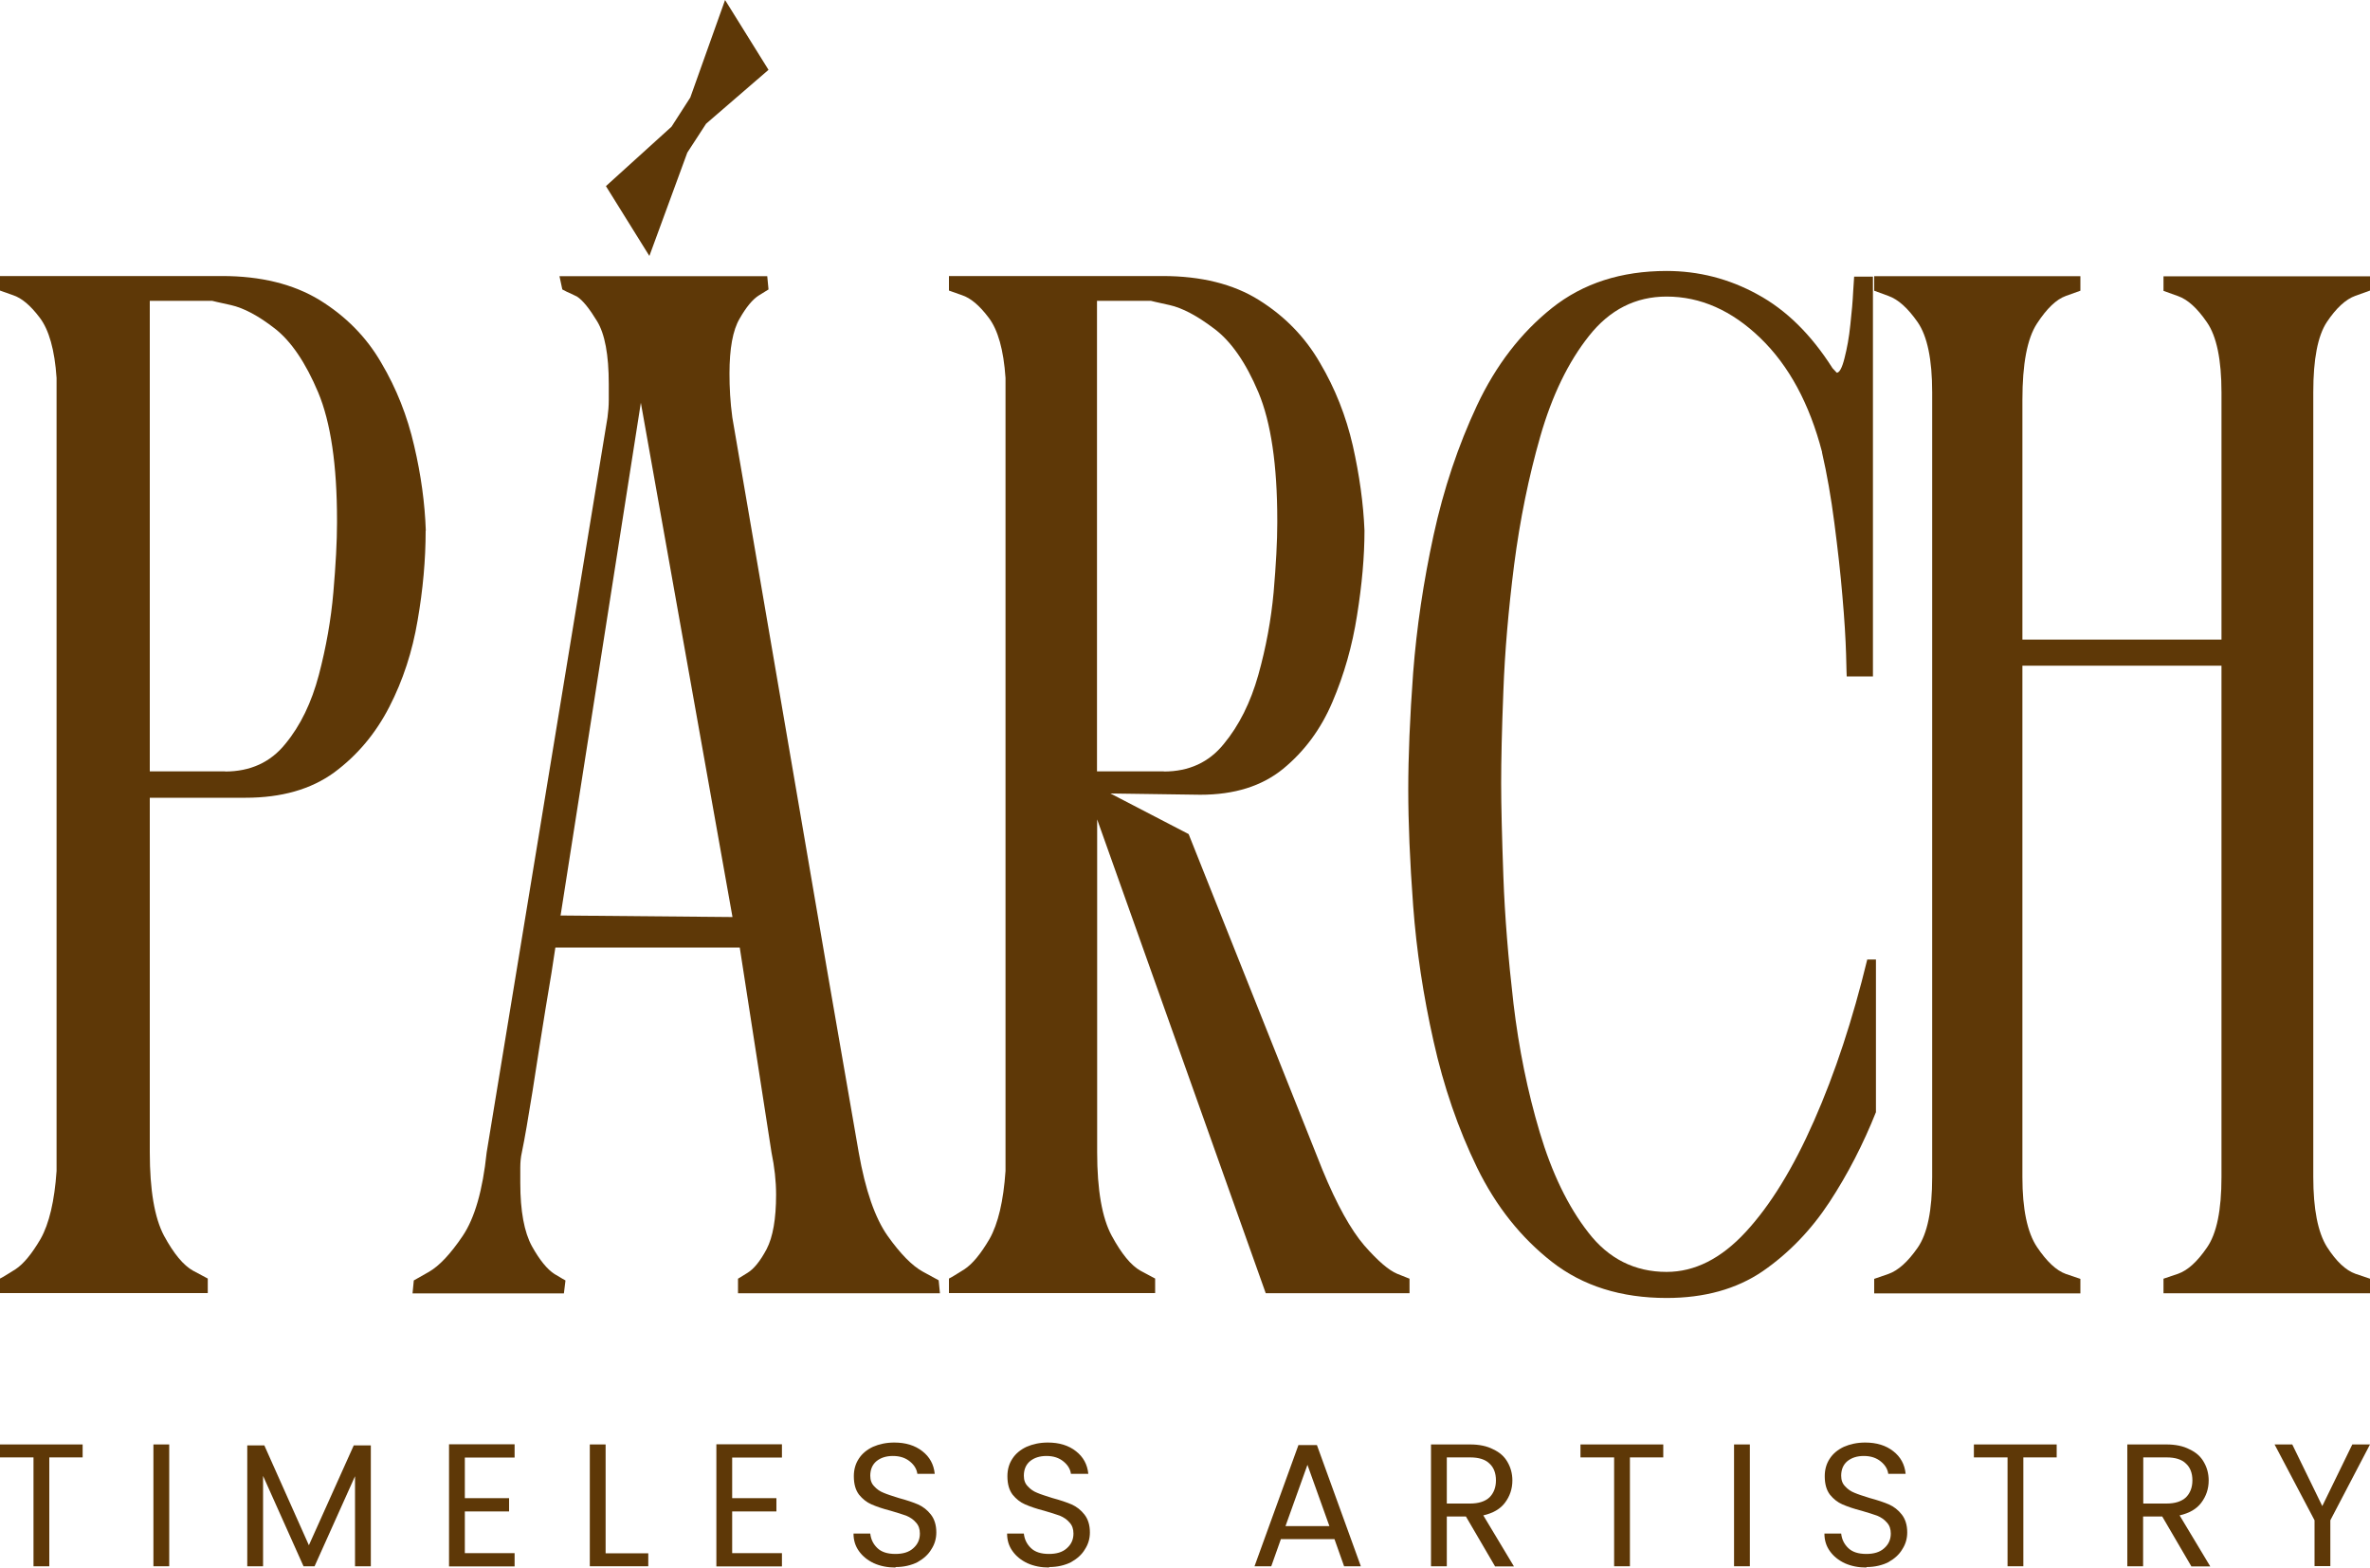 <?xml version="1.0" encoding="UTF-8"?>
<svg xmlns="http://www.w3.org/2000/svg" id="a" width="150" height="99.21" viewBox="0 0 150 99.21">
  <rect x="0" y="0" width="150" height="99.21" fill="none"></rect>
  <path d="M26.94,33.58c0,1.84-.17,3.74-.51,5.69-.33,1.96-.92,3.78-1.79,5.47s-2.03,3.07-3.49,4.15c-1.47,1.07-3.34,1.6-5.61,1.6h-6.06v22.44c0,2.38.3,4.15.9,5.28.62,1.14,1.23,1.88,1.85,2.22l.92.49v.92H0v-.92c.12-.05.44-.25.97-.58.52-.34,1.05-.99,1.6-1.93.54-.96.88-2.39,1.01-4.3V23.92c-.12-1.78-.48-3.05-1.07-3.82-.58-.77-1.14-1.24-1.69-1.42-.55-.19-.82-.29-.82-.29v-.92h14.06c2.45,0,4.51.51,6.17,1.52,1.65,1.02,2.96,2.34,3.9,3.97.96,1.62,1.65,3.37,2.08,5.24.44,1.87.68,3.66.74,5.38ZM14.24,48.83c1.6,0,2.88-.58,3.82-1.75.96-1.16,1.66-2.62,2.12-4.36.46-1.75.77-3.5.92-5.24.15-1.75.23-3.21.23-4.38v-.18c0-3.49-.4-6.19-1.19-8.08-.8-1.9-1.72-3.25-2.75-4.05-1.04-.81-1.97-1.3-2.77-1.48-.8-.17-1.19-.27-1.19-.27h-3.95v29.78h4.77Z" fill="#5e3807"></path>
  <path d="M45.89,0l2.75,4.42-3.95,3.41-1.19,1.83-2.4,6.54-2.75-4.42,4.15-3.76,1.19-1.85,2.2-6.17ZM26.11,81.86l.08-.82s.32-.18.97-.55c.64-.37,1.35-1.12,2.12-2.26.77-1.14,1.27-2.9,1.52-5.28l7.65-46.53c.05-.37.08-.74.08-1.11v-1.01c0-1.85-.25-3.17-.74-3.97-.48-.79-.9-1.32-1.27-1.56-.25-.12-.47-.23-.66-.31-.18-.09-.27-.14-.27-.14l-.18-.84h13.15l.08.84s-.2.12-.6.37c-.4.25-.81.74-1.23,1.48-.43.73-.64,1.89-.64,3.47,0,.44.01.89.04,1.36.03.45.07.92.14,1.42,1.34,7.78,2.67,15.54,3.99,23.26,1.32,7.73,2.65,15.49,4.01,23.26.42,2.38,1.03,4.15,1.83,5.28.81,1.14,1.55,1.89,2.22,2.26.67.37,1.01.55,1.01.55l.08.82h-12.78v-.92s.2-.12.6-.37c.41-.25.81-.75,1.21-1.5.4-.77.6-1.92.6-3.45,0-.86-.1-1.75-.29-2.67l-2.01-12.97h-11.67c-.12.86-.33,2.15-.62,3.86-.28,1.72-.55,3.45-.82,5.2-.28,1.74-.5,3.04-.68,3.9-.07.3-.1.63-.1.97v.97c0,1.78.25,3.12.74,4.01.49.88.97,1.46,1.42,1.75.46.28.7.41.7.41l-.1.82h-9.56ZM35.22,57.94l11.14.1-5.8-32.55-5.08,32.45h-.27Z" fill="#5e3807"></path>
  <path d="M86.36,33.58c0,1.64-.16,3.43-.47,5.36-.3,1.93-.82,3.76-1.56,5.49-.73,1.72-1.77,3.12-3.12,4.23-1.35,1.1-3.09,1.64-5.24,1.64l-5.69-.08,4.95,2.57,8.47,21.25c.91,2.21,1.8,3.8,2.65,4.79.86.98,1.55,1.57,2.08,1.79.52.21.78.31.78.31v.92h-9.1l-10.67-29.99v21.07c0,2.38.31,4.15.92,5.28.62,1.14,1.22,1.88,1.83,2.22l.92.49v.92h-13.05v-.92c.12-.05.44-.25.97-.58.52-.34,1.05-.99,1.6-1.93.54-.96.88-2.39,1.01-4.3V23.92c-.12-1.78-.48-3.05-1.07-3.82-.58-.77-1.14-1.24-1.69-1.42-.55-.19-.82-.29-.82-.29v-.92h13.52c2.45,0,4.49.51,6.1,1.52,1.63,1.02,2.92,2.34,3.86,3.97.96,1.62,1.65,3.37,2.08,5.24.42,1.87.67,3.66.74,5.38ZM73.66,48.83c1.59,0,2.86-.58,3.8-1.75.96-1.16,1.69-2.62,2.18-4.36.49-1.75.81-3.5.97-5.24.15-1.75.23-3.21.23-4.38v-.18c0-3.49-.4-6.19-1.19-8.08-.8-1.9-1.74-3.25-2.82-4.05-1.07-.81-2-1.3-2.8-1.48-.8-.17-1.19-.27-1.19-.27h-3.41v29.78h4.23Z" fill="#5e3807"></path>
  <path d="M115.32,28.61c-.8-3.07-2.1-5.47-3.9-7.21-1.81-1.75-3.79-2.63-5.94-2.63-1.96,0-3.6.83-4.91,2.49-1.32,1.66-2.34,3.78-3.08,6.35-.74,2.58-1.29,5.29-1.66,8.14-.36,2.85-.59,5.52-.68,7.99-.1,2.48-.14,4.43-.14,5.84s.05,3.38.14,5.9c.09,2.51.31,5.19.64,8.04.34,2.85.89,5.56,1.66,8.14.77,2.58,1.79,4.7,3.08,6.35,1.28,1.66,2.94,2.49,4.95,2.49,1.78,0,3.45-.84,5.01-2.53s3-4.03,4.32-7.03c1.33-3.01,2.45-6.42,3.37-10.21h.55v9.66c-.8,2.01-1.78,3.92-2.94,5.69-1.17,1.78-2.58,3.24-4.23,4.38-1.66,1.13-3.69,1.69-6.08,1.69-2.88,0-5.3-.76-7.25-2.28-1.96-1.53-3.55-3.52-4.75-5.98-1.19-2.45-2.11-5.12-2.75-7.99-.65-2.89-1.08-5.74-1.29-8.57-.21-2.82-.31-5.27-.31-7.36s.1-4.55.31-7.4c.22-2.85.65-5.74,1.29-8.69.64-2.94,1.56-5.68,2.75-8.22,1.2-2.55,2.78-4.6,4.75-6.17,1.96-1.56,4.38-2.34,7.25-2.34,2.02,0,3.95.49,5.75,1.48,1.81.98,3.39,2.53,4.75,4.67l.27.29c.17,0,.34-.31.49-.92.16-.62.29-1.32.37-2.12.09-.79.15-1.5.18-2.12l.06-.92h1.19v25.3h-1.66s-.02-.47-.04-1.42c-.03-.96-.1-2.17-.23-3.64-.12-1.46-.3-3.01-.51-4.64-.21-1.63-.47-3.11-.78-4.46Z" fill="#5e3807"></path>
  <path d="M150,17.47v.92s-.31.11-.92.33c-.62.22-1.22.78-1.81,1.66-.58.88-.86,2.36-.86,4.44v49.67c0,2.03.29,3.5.86,4.42.59.92,1.19,1.49,1.81,1.71l.92.31v.92h-13.07v-.92l.92-.31c.62-.22,1.22-.77,1.83-1.66.62-.89.92-2.37.92-4.46v-32.37h-12.6v32.37c0,2.03.31,3.5.92,4.42.62.92,1.22,1.49,1.83,1.71l.92.31v.92h-13.05v-.92s.3-.1.9-.31c.62-.22,1.23-.77,1.85-1.66.62-.89.92-2.37.92-4.46V24.83c0-2.08-.31-3.56-.92-4.44-.62-.89-1.23-1.44-1.85-1.66-.61-.22-.9-.33-.9-.33v-.92h13.05v.92s-.31.11-.92.33c-.61.22-1.21.8-1.83,1.75s-.92,2.56-.92,4.83v15.17h12.6v-15.64c0-2.08-.31-3.56-.92-4.44-.61-.89-1.21-1.44-1.83-1.66-.62-.22-.92-.33-.92-.33v-.92h13.07Z" fill="#5e3807"></path>
  <path d="M5.23,91.42v.82h-2.11v6.89h-1v-6.89H0v-.82h5.23Z" fill="#5e3807"></path>
  <path d="M10.71,91.42v7.71h-1v-7.71h1Z" fill="#5e3807"></path>
  <path d="M23.47,91.48v7.65h-1v-5.7l-2.56,5.7h-.7l-2.56-5.72v5.72h-1v-7.65h1.08l2.82,6.32,2.84-6.32h1.06Z" fill="#5e3807"></path>
  <path d="M29.42,92.24v2.58h2.8v.84h-2.8v2.64h3.15v.84h-4.15v-7.73h4.15v.84h-3.15Z" fill="#5e3807"></path>
  <path d="M38.33,98.31h2.7v.82h-3.7v-7.71h1v6.89Z" fill="#5e3807"></path>
  <path d="M46.34,92.24v2.58h2.8v.84h-2.8v2.64h3.15v.84h-4.15v-7.73h4.15v.84h-3.15Z" fill="#5e3807"></path>
  <path d="M56.68,99.21c-.51,0-.96-.09-1.37-.27-.4-.19-.71-.44-.94-.76-.24-.33-.35-.7-.35-1.12h1.06c.04.37.19.67.45.92.26.25.64.37,1.14.37.48,0,.85-.11,1.12-.35.29-.25.43-.56.43-.94,0-.29-.08-.52-.25-.7-.16-.19-.37-.33-.61-.43-.25-.09-.57-.19-.98-.31-.51-.13-.91-.27-1.23-.41-.3-.13-.56-.34-.78-.61-.22-.29-.33-.67-.33-1.17,0-.41.1-.78.31-1.1.21-.33.52-.58.9-.76.39-.17.84-.27,1.35-.27.72,0,1.31.18,1.78.55.46.36.72.83.78,1.43h-1.1c-.04-.3-.2-.56-.47-.78-.28-.23-.63-.35-1.08-.35-.42,0-.77.11-1.04.33-.26.22-.39.53-.39.92,0,.28.08.5.25.67.16.18.36.32.59.41.23.1.55.2.96.33.52.14.93.28,1.23.41.31.14.58.35.8.63.23.29.35.67.35,1.14,0,.38-.1.74-.31,1.06-.19.33-.49.6-.88.82-.4.2-.86.31-1.39.31Z" fill="#5e3807"></path>
  <path d="M66.4,99.21c-.51,0-.96-.09-1.37-.27-.4-.19-.71-.44-.94-.76-.24-.33-.35-.7-.35-1.12h1.06c.04.37.19.67.45.92.26.25.64.37,1.14.37.48,0,.85-.11,1.12-.35.29-.25.43-.56.43-.94,0-.29-.08-.52-.25-.7-.16-.19-.37-.33-.61-.43-.25-.09-.57-.19-.98-.31-.51-.13-.91-.27-1.23-.41-.3-.13-.56-.34-.78-.61-.22-.29-.33-.67-.33-1.17,0-.41.1-.78.31-1.1.21-.33.52-.58.9-.76.39-.17.84-.27,1.35-.27.72,0,1.31.18,1.78.55.46.36.72.83.78,1.43h-1.1c-.04-.3-.2-.56-.47-.78-.28-.23-.63-.35-1.08-.35-.42,0-.77.11-1.04.33-.26.22-.39.53-.39.92,0,.28.08.5.25.67.16.18.36.32.59.41.23.1.55.2.96.33.52.14.93.28,1.23.41.31.14.58.35.8.63.23.29.35.67.35,1.14,0,.38-.1.74-.31,1.06-.19.33-.49.6-.88.82-.4.2-.86.31-1.39.31Z" fill="#5e3807"></path>
  <path d="M84.44,97.41h-3.37l-.61,1.72h-1.06l2.78-7.67h1.17l2.78,7.67h-1.06l-.61-1.72ZM84.14,96.59l-1.39-3.88-1.39,3.88h2.78Z" fill="#5e3807"></path>
  <path d="M94.62,99.13l-1.84-3.15h-1.21v3.15h-1v-7.71h2.47c.58,0,1.07.1,1.47.31.41.19.71.46.9.8.2.34.31.73.31,1.17,0,.53-.16,1-.47,1.41-.3.4-.76.66-1.37.8l1.94,3.23h-1.21ZM91.57,95.16h1.47c.54,0,.95-.13,1.23-.39.27-.27.41-.63.41-1.08s-.14-.82-.41-1.06c-.26-.26-.67-.39-1.23-.39h-1.47v2.92Z" fill="#5e3807"></path>
  <path d="M105.27,91.42v.82h-2.11v6.89h-1v-6.89h-2.13v-.82h5.23Z" fill="#5e3807"></path>
  <path d="M110.75,91.42v7.71h-1v-7.71h1Z" fill="#5e3807"></path>
  <path d="M118.13,99.21c-.51,0-.96-.09-1.37-.27-.4-.19-.71-.44-.94-.76-.24-.33-.35-.7-.35-1.12h1.06c.04.37.19.67.45.92.26.25.64.37,1.14.37.48,0,.85-.11,1.12-.35.29-.25.43-.56.43-.94,0-.29-.08-.52-.25-.7-.16-.19-.37-.33-.61-.43-.25-.09-.57-.19-.98-.31-.51-.13-.91-.27-1.23-.41-.3-.13-.56-.34-.78-.61-.22-.29-.33-.67-.33-1.17,0-.41.1-.78.31-1.1.21-.33.52-.58.9-.76.39-.17.84-.27,1.35-.27.72,0,1.31.18,1.78.55.46.36.72.83.78,1.43h-1.1c-.04-.3-.2-.56-.47-.78-.28-.23-.63-.35-1.08-.35-.42,0-.77.11-1.04.33-.26.22-.39.53-.39.92,0,.28.08.5.25.67.16.18.36.32.59.41.23.1.55.2.96.33.52.14.93.28,1.23.41.31.14.58.35.8.63.23.29.35.67.35,1.14,0,.38-.1.74-.31,1.06-.19.33-.49.6-.88.82-.4.2-.86.31-1.39.31Z" fill="#5e3807"></path>
  <path d="M130.17,91.42v.82h-2.11v6.89h-1v-6.89h-2.13v-.82h5.23Z" fill="#5e3807"></path>
  <path d="M138.69,99.13l-1.84-3.15h-1.21v3.15h-1v-7.71h2.47c.58,0,1.07.1,1.47.31.41.19.71.46.9.8.2.34.31.73.31,1.17,0,.53-.16,1-.47,1.41-.3.4-.76.66-1.37.8l1.94,3.23h-1.21ZM135.65,95.16h1.47c.54,0,.95-.13,1.23-.39.27-.27.41-.63.41-1.08s-.14-.82-.41-1.06c-.26-.26-.67-.39-1.23-.39h-1.47v2.92Z" fill="#5e3807"></path>
  <path d="M150,91.42l-2.51,4.8v2.9h-1v-2.9l-2.53-4.8h1.12l1.9,3.9,1.9-3.9h1.12Z" fill="#5e3807"></path>
</svg>
